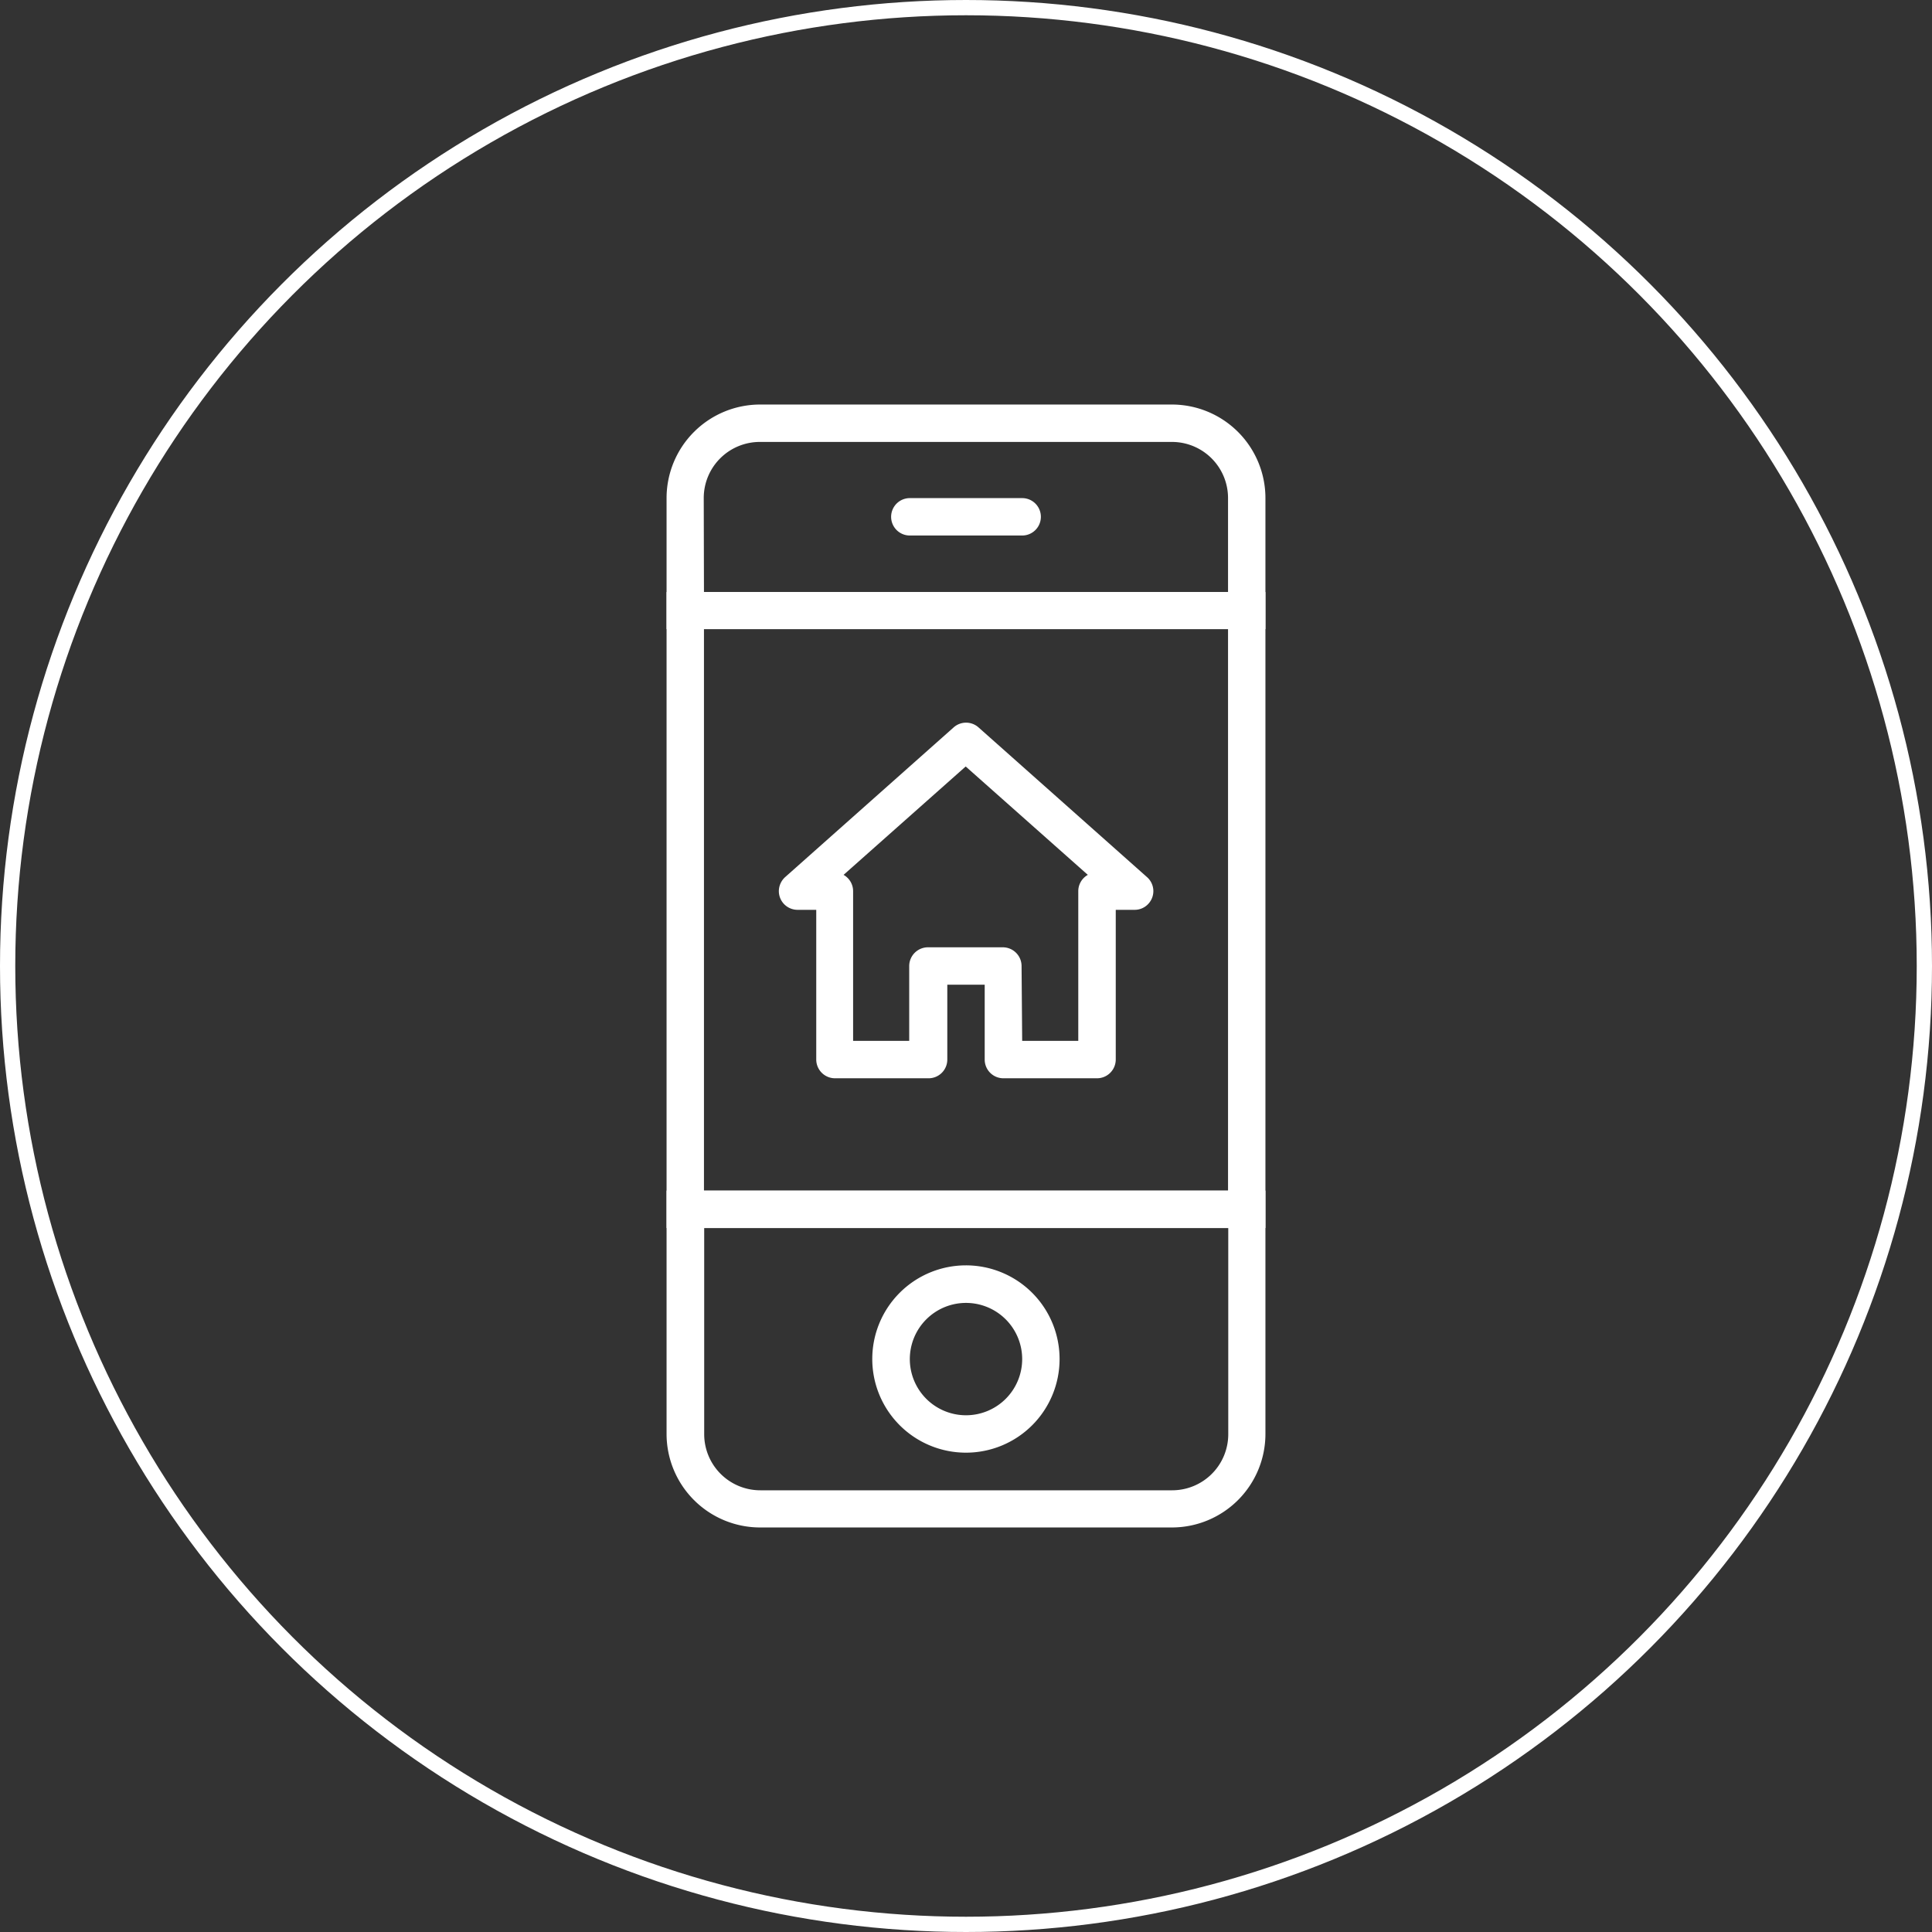 <svg id="Layer_1" data-name="Layer 1" xmlns="http://www.w3.org/2000/svg" viewBox="0 0 253.12 253.12"><rect x="0" y="0" width="253.12" height="253.12" fill="#333333" stroke="none"/><defs><style>.cls-1{fill:none;stroke:#fff;stroke-miterlimit:10;stroke-width:2px;}.cls-2{fill:#fff;}</style></defs><title>icon-smartapp</title><circle class="cls-1" cx="126.56" cy="126.56" r="125.56"/><path class="cls-2" d="M167.23,83.86H88.77V66.7A12.26,12.26,0,0,1,101,54.44H155A12.26,12.26,0,0,1,167.23,66.7ZM93.67,79h68.66V66.7A7.35,7.35,0,0,0,155,59.34H101a7.35,7.35,0,0,0-7.36,7.36Z" transform="translate(-1.44 -1.44)"/><path class="cls-2" d="M155,201.56H101A12.26,12.26,0,0,1,88.77,189.3V157.43h78.46V189.3A12.26,12.26,0,0,1,155,201.56Zm-61.3-39.23v27a7.35,7.35,0,0,0,7.36,7.36H155a7.35,7.35,0,0,0,7.36-7.36h0v-27Z" transform="translate(-1.44 -1.44)"/><path class="cls-2" d="M128,191.76a12.27,12.27,0,1,1,12.26-12.27A12.26,12.26,0,0,1,128,191.76Zm0-19.62a7.36,7.36,0,1,0,7.36,7.35A7.36,7.36,0,0,0,128,172.14Z" transform="translate(-1.44 -1.44)"/><path class="cls-2" d="M167.23,162.33H88.77V79h78.46Zm-73.56-4.9h68.66V83.86H93.67Z" transform="translate(-1.44 -1.44)"/><path class="cls-2" d="M135.36,71.6H120.64a2.45,2.45,0,0,1,0-4.9h14.72a2.45,2.45,0,0,1,0,4.9Z" transform="translate(-1.44 -1.44)"/><path class="cls-2" d="M145.16,142.71H132.9a2.45,2.45,0,0,1-2.45-2.45v-9.81h-4.9v9.81a2.45,2.45,0,0,1-2.45,2.45H110.84a2.46,2.46,0,0,1-2.46-2.45V120.64h-2.45a2.45,2.45,0,0,1-2.45-2.45,2.5,2.5,0,0,1,.83-1.84l22.07-19.61a2.45,2.45,0,0,1,3.26,0l22.07,19.61a2.44,2.44,0,0,1,.22,3.46,2.42,2.42,0,0,1-1.86.83h-2.45v19.62A2.46,2.46,0,0,1,145.16,142.71Zm-9.8-4.9h7.35V118.19a2.45,2.45,0,0,1,1.25-2.13l-16-14.2-16,14.2a2.45,2.45,0,0,1,1.25,2.13v19.62h7.35V128a2.46,2.46,0,0,1,2.46-2.45h9.8a2.46,2.46,0,0,1,2.46,2.45Z" transform="translate(-1.44 -1.44)"/></svg>